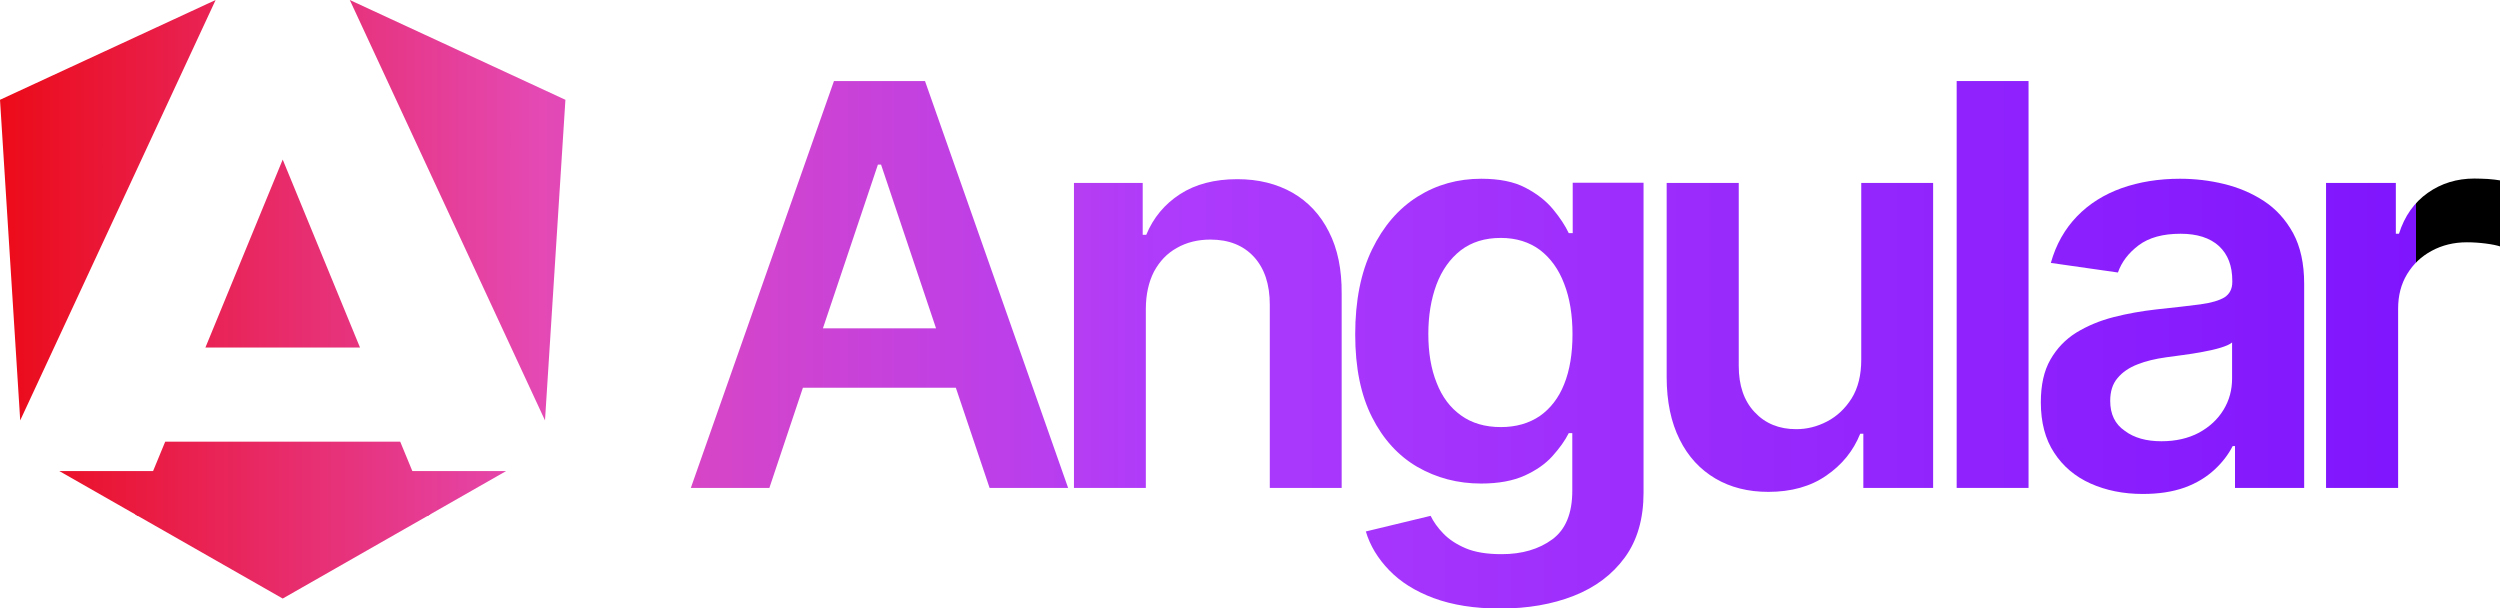 <svg _ngcontent-ng-c694462223="" viewBox="40.4 53.8 1200 292" xmlns="http://www.w3.org/2000/svg" class="svg"><defs _ngcontent-ng-c694462223=""><linearGradient _ngcontent-ng-c694462223="" id="gradient" gradientUnits="userSpaceOnUse" gradientTransform="rotate(0 640 125)"><stop _ngcontent-ng-c694462223="" offset="0" stop-color="#ed0100"></stop><stop _ngcontent-ng-c694462223="" offset="0.25" stop-color="#e449b4"></stop><stop _ngcontent-ng-c694462223="" offset="0.5" stop-color="#ae3bfc"></stop><stop _ngcontent-ng-c694462223="" offset="1" stop-color="#7f15fd"></stop><animateTransform _ngcontent-ng-c694462223="" attributeName="gradientTransform" type="rotate" from="0 640 125" to="360 640 125" dur="6.5s" repeatCount="indefinite"></animateTransform></linearGradient></defs><g _ngcontent-ng-c694462223="" fill="url(#gradient)" class="wrapper"><g _ngcontent-ng-c694462223="" class="logo"><g _ngcontent-ng-c694462223="" class="shield"><path _ngcontent-ng-c694462223="" d="M311.8,101.7L302,255.6L208.3,53.8L311.8,101.7ZM246.9,300.7L176.1,341.1L105.3,300.7L246.9,300.7ZM50.1,255.6L40.4,101.7L143.9,53.8L50.1,255.6Z" class="shield-base"></path><path _ngcontent-ng-c694462223="" d="M176.1,130.4L213.2,220.6L139,220.6L176.1,130.4Z" class="shield-middle"></path><path _ngcontent-ng-c694462223="" d="M106.419,301.339L105.3,300.7L119.7,265.8L232.5,265.8L246.9,300.7L245.781,301.339L106.419,301.339Z" class="shield-bottom-a-arc"></path><path _ngcontent-ng-c694462223="" d="M245.78,301.339L106.42,301.339L68.889,279.923L283.311,279.923L245.78,301.339Z" class="shield-bottom-extension"></path></g><path _ngcontent-ng-c694462223="" d="M515.4,288L553.1,288L484.4,92.7L440.7,92.7L372,288L409.7,288L425.8,239.9L499.2,239.9L515.4,288ZM435.4,211.4L461.8,132.8L463.3,132.8L489.7,211.4L435.4,211.4Z" class="capt-a-letter letter"></path><path _ngcontent-ng-c694462223="" d="M590.4,202.2L590.4,288L555.9,288L555.9,141.6L588.9,141.6L588.9,166.5L590.6,166.5C594,158.3 599.4,151.8 606.8,147C614.2,142.2 623.4,139.8 634.3,139.8C644.4,139.8 653.2,142 660.8,146.3C668.3,150.6 674.2,156.9 678.3,165.1C682.5,173.3 684.5,183.2 684.4,194.9L684.4,288L649.9,288L649.9,200.1C649.9,190.3 647.4,182.7 642.3,177.1C637.2,171.6 630.3,168.8 621.4,168.8C615.4,168.8 610,170.1 605.3,172.8C600.6,175.4 597,179.2 594.3,184.2C591.8,189.1 590.4,195.1 590.4,202.2Z" class="n-letter letter"></path><path _ngcontent-ng-c694462223="" d="M760.5,345.9C748.1,345.9 737.5,344.2 728.6,340.9C719.7,337.6 712.6,333.1 707.2,327.5C701.8,321.9 698,315.7 696,308.9L727.1,301.4C728.5,304.3 730.5,307.1 733.2,309.9C735.9,312.7 739.5,315.1 744,317C748.5,318.9 754.3,319.8 761.2,319.8C771,319.8 779.1,317.4 785.5,312.7C791.9,308 795.1,300.2 795.1,289.4L795.1,261.7L793.4,261.7C791.6,265.3 789,268.9 785.6,272.7C782.2,276.5 777.7,279.6 772.2,282.1C766.6,284.6 759.7,285.9 751.3,285.9C740.1,285.9 729.9,283.2 720.7,277.9C711.6,272.6 704.3,264.6 699,254.1C693.6,243.5 690.9,230.3 690.9,214.3C690.9,198.2 693.6,184.6 699,173.5C704.4,162.4 711.6,154 720.8,148.2C730,142.4 740.2,139.6 751.4,139.6C760,139.6 767.1,141 772.6,143.9C778.2,146.8 782.6,150.3 785.9,154.3C789.2,158.3 791.7,162.1 793.4,165.7L795.3,165.7L795.3,141.5L829.3,141.5L829.3,290.3C829.3,302.8 826.3,313.2 820.3,321.4C814.3,329.6 806.2,335.7 795.8,339.8C785.4,343.9 773.6,345.9 760.5,345.9ZM760.8,258.8C768.1,258.8 774.3,257 779.5,253.5C784.6,249.9 788.6,244.8 791.2,238.2C793.9,231.5 795.2,223.5 795.2,214.2C795.2,205 793.9,196.9 791.2,190C788.6,183.1 784.7,177.7 779.6,173.8C774.5,170 768.2,168 760.8,168C753.1,168 746.7,170 741.5,174C736.4,178 732.5,183.5 729.9,190.4C727.3,197.4 726,205.3 726,214.1C726,223.1 727.3,230.9 730,237.6C732.6,244.3 736.5,249.5 741.7,253.2C746.8,256.9 753.2,258.8 760.8,258.8Z" class="g-letter letter"></path><path _ngcontent-ng-c694462223="" d="M933.8,226.4L933.8,141.6L968.3,141.6L968.3,288L934.8,288L934.8,262L933.3,262C930,270.2 924.6,276.9 917,282.1C909.5,287.3 900.2,289.9 889.2,289.9C879.6,289.9 871.1,287.8 863.8,283.5C856.5,279.2 850.7,273 846.6,264.7C842.5,256.5 840.4,246.5 840.4,234.8L840.4,141.6L875,141.6L875,229.5C875,238.8 877.5,246.2 882.6,251.6C887.7,257.1 894.4,259.8 902.6,259.8C907.7,259.8 912.6,258.6 917.4,256.1C922.2,253.6 926.1,249.9 929.2,245C932.3,240 933.8,233.8 933.8,226.4Z" class="u-letter letter"></path><rect _ngcontent-ng-c694462223="" x="979.6" y="92.7" width="34.5" height="195.3" class="l-letter letter"></rect><path _ngcontent-ng-c694462223="" d="M1068.9,290.9C1059.6,290.9 1051.3,289.2 1043.9,285.9C1036.5,282.6 1030.6,277.6 1026.4,271.1C1022.1,264.6 1020,256.5 1020,246.9C1020,238.6 1021.5,231.8 1024.6,226.4C1027.7,221 1031.8,216.7 1037.1,213.4C1042.4,210.2 1048.3,207.7 1055,206C1061.6,204.3 1068.5,203.1 1075.6,202.3C1084.2,201.4 1091.1,200.6 1096.5,199.9C1101.8,199.2 1105.7,198 1108.2,196.5C1110.6,194.9 1111.9,192.5 1111.9,189.2L1111.9,188.6C1111.9,181.4 1109.8,175.9 1105.5,171.9C1101.2,168 1095.1,166 1087.1,166C1078.6,166 1072,167.8 1067,171.5C1062.1,175.2 1058.8,179.5 1057,184.6L1024.8,180C1027.3,171.1 1031.5,163.7 1037.4,157.6C1043.2,151.6 1050.4,147.1 1058.8,144.1C1067.3,141.1 1076.6,139.6 1086.8,139.6C1093.9,139.6 1100.9,140.4 1107.9,142.1C1114.9,143.8 1121.3,146.5 1127.1,150.3C1132.9,154.1 1137.5,159.2 1141.1,165.7C1144.6,172.2 1146.4,180.3 1146.4,190L1146.4,288L1113.2,288L1113.2,267.9L1112.1,267.9C1110,272 1107.1,275.8 1103.3,279.3C1099.5,282.8 1094.8,285.7 1089.1,287.8C1083.2,289.9 1076.6,290.9 1068.9,290.9ZM1077.9,265.6C1084.8,265.6 1090.8,264.2 1095.9,261.5C1101,258.7 1104.9,255.1 1107.7,250.5C1110.5,245.9 1111.8,240.9 1111.8,235.5L1111.8,218.2C1110.7,219.1 1108.9,219.9 1106.3,220.7C1103.7,221.5 1100.9,222.1 1097.7,222.7C1094.5,223.3 1091.4,223.8 1088.3,224.2C1085.2,224.6 1082.5,225 1080.2,225.3C1075.1,226 1070.4,227.1 1066.4,228.7C1062.3,230.3 1059.1,232.5 1056.8,235.3C1054.4,238.1 1053.3,241.8 1053.3,246.2C1053.3,252.6 1055.6,257.4 1060.3,260.6C1064.8,264 1070.7,265.6 1077.9,265.6Z" class="a-letter letter"></path><path _ngcontent-ng-c694462223="" d="M1156.9,288L1156.9,141.6L1190.4,141.6L1190.4,166L1191.9,166C1194.6,157.5 1199.2,151 1205.7,146.4C1212.2,141.8 1219.7,139.5 1228.1,139.5C1230,139.5 1232.2,139.6 1234.5,139.7C1236.9,139.9 1238.9,140.1 1240.5,140.4L1240.5,172.1C1239,171.6 1236.7,171.1 1233.6,170.7C1230.5,170.3 1227.4,170.1 1224.5,170.1C1218.2,170.1 1212.6,171.5 1207.6,174.2C1202.6,176.9 1198.7,180.6 1195.8,185.4C1192.9,190.2 1191.5,195.7 1191.5,201.9L1191.5,288L1156.9,288Z" class="r-letter letter"></path></g></g></svg>